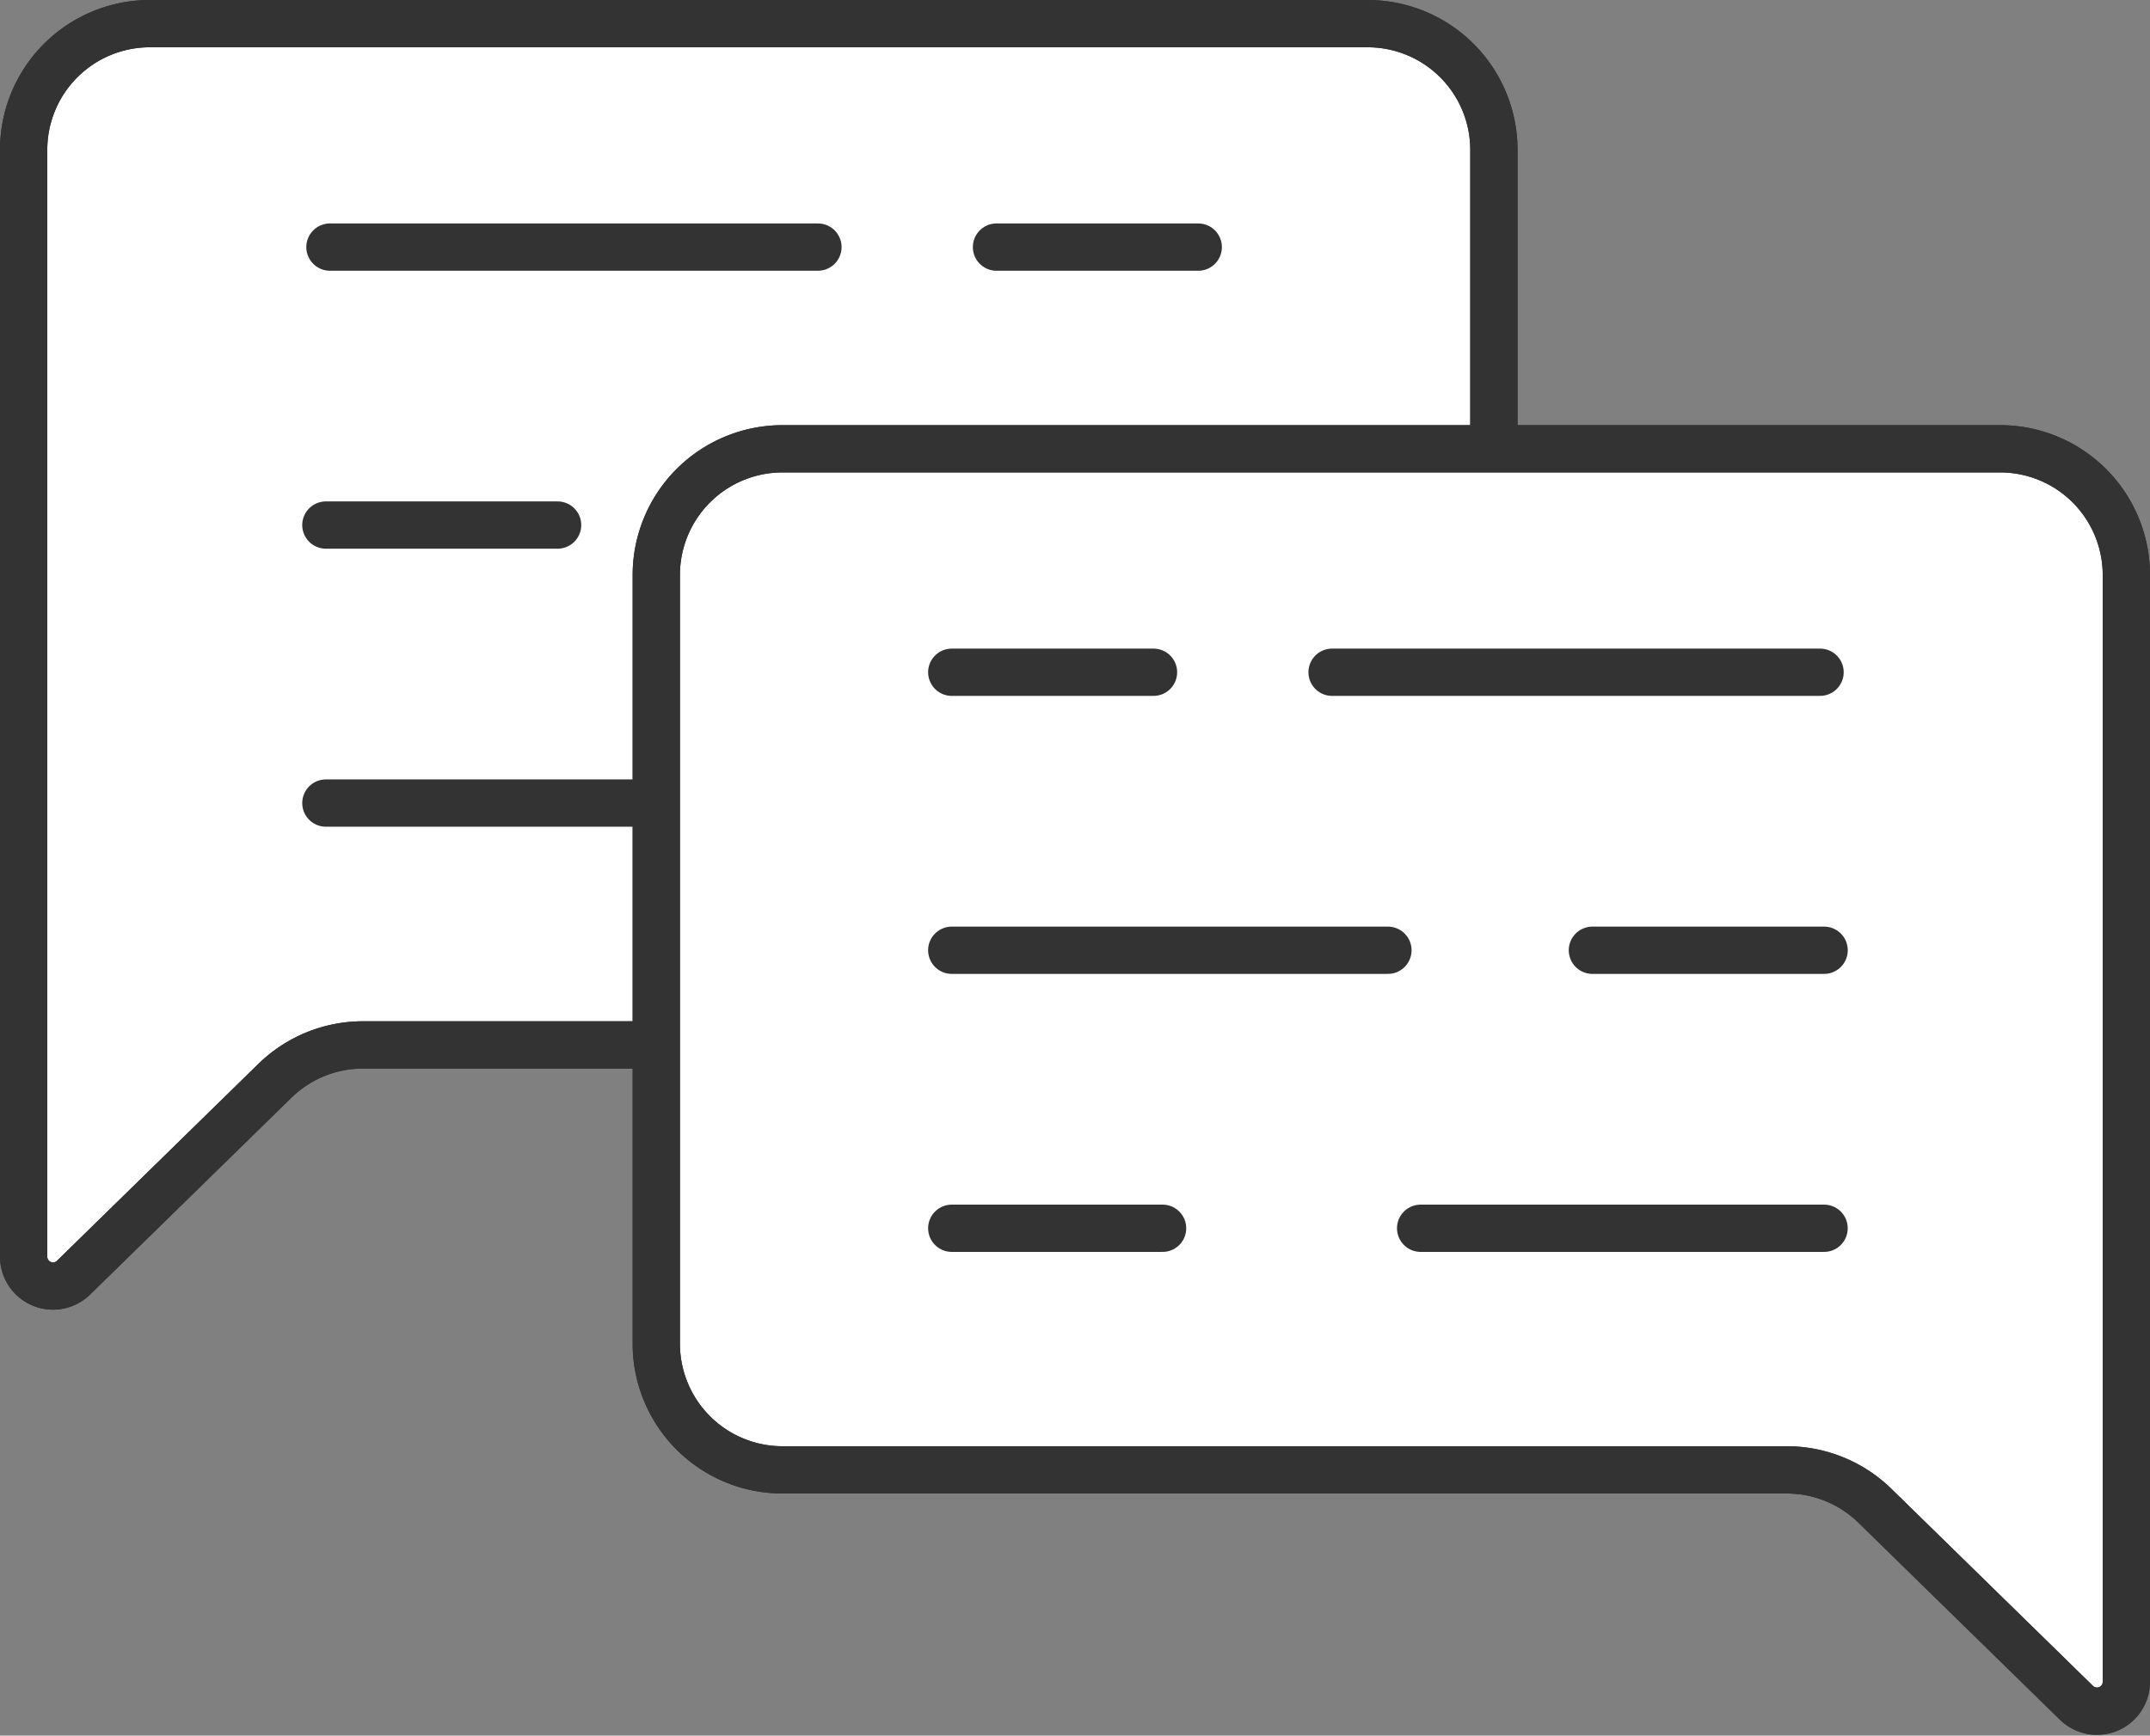 <svg xmlns="http://www.w3.org/2000/svg" width="45.464" height="36.708" viewBox="0 0 45.464 36.708">
  <rect x="0" y="0" width="45.464" height="36.708" fill="#808080" stroke="none"/>
  <g id="Group_14141" data-name="Group 14141" transform="translate(-608 -167)">
    <path id="Path_29654" data-name="Path 29654" d="M3.169.5A2.669,2.669,0,0,0,.5,3.169V26.581a.621.621,0,0,0,1.055.442l4.26-4.166A2.668,2.668,0,0,1,7.681,22.1h21.24a2.669,2.669,0,0,0,2.669-2.669V3.169A2.669,2.669,0,0,0,28.921.5Z" transform="translate(608 167)" fill="#fff" stroke="#333" stroke-width="1"/>
    <path id="Path_29655" data-name="Path 29655" d="M3.169.5A2.669,2.669,0,0,0,.5,3.169V26.581a.621.621,0,0,0,1.055.442l4.26-4.166A2.668,2.668,0,0,1,7.681,22.1h21.24a2.669,2.669,0,0,0,2.669-2.669V3.169A2.669,2.669,0,0,0,28.921.5Z" transform="translate(608 167)" fill="none" stroke="#333" stroke-linecap="round" stroke-linejoin="round" stroke-width="1"/>
    <line id="Line_2568" data-name="Line 2568" x1="4.266" transform="translate(629.072 172.226)" fill="none" stroke="#333" stroke-linecap="round" stroke-linejoin="round" stroke-width="1"/>
    <line id="Line_2569" data-name="Line 2569" x1="9.223" transform="translate(624.115 178.105)" fill="none" stroke="#333" stroke-linecap="round" stroke-linejoin="round" stroke-width="1"/>
    <line id="Line_2570" data-name="Line 2570" x1="4.458" transform="translate(628.88 183.985)" fill="none" stroke="#333" stroke-linecap="round" stroke-linejoin="round" stroke-width="1"/>
    <line id="Line_2571" data-name="Line 2571" x1="8.531" transform="translate(614.891 183.985)" fill="none" stroke="#333" stroke-linecap="round" stroke-linejoin="round" stroke-width="1"/>
    <line id="Line_2572" data-name="Line 2572" x1="4.9" transform="translate(614.891 178.105)" fill="none" stroke="#333" stroke-linecap="round" stroke-linejoin="round" stroke-width="1"/>
    <line id="Line_2573" data-name="Line 2573" x1="10.319" transform="translate(614.977 172.226)" fill="none" stroke="#333" stroke-linecap="round" stroke-linejoin="round" stroke-width="1"/>
    <path id="Path_29656" data-name="Path 29656" d="M51.617,15.761a2.669,2.669,0,0,1,2.669,2.669V41.842a.621.621,0,0,1-1.055.442l-4.26-4.166a2.668,2.668,0,0,0-1.866-.761H25.865A2.669,2.669,0,0,1,23.2,34.688V18.43a2.669,2.669,0,0,1,2.669-2.669Z" transform="translate(598.678 160.731)" fill="#fff" stroke="#333" stroke-width="1"/>
    <path id="Path_29657" data-name="Path 29657" d="M51.617,15.761a2.669,2.669,0,0,1,2.669,2.669V41.842a.621.621,0,0,1-1.055.442l-4.26-4.166a2.668,2.668,0,0,0-1.866-.761H25.865A2.669,2.669,0,0,1,23.2,34.688V18.43a2.669,2.669,0,0,1,2.669-2.669Z" transform="translate(598.678 160.731)" fill="none" stroke="#333" stroke-linecap="round" stroke-linejoin="round" stroke-width="1"/>
    <line id="Line_2574" data-name="Line 2574" x2="4.266" transform="translate(628.126 181.218)" fill="none" stroke="#333" stroke-linecap="round" stroke-linejoin="round" stroke-width="1"/>
    <line id="Line_2575" data-name="Line 2575" x2="9.223" transform="translate(628.126 187.098)" fill="none" stroke="#333" stroke-linecap="round" stroke-linejoin="round" stroke-width="1"/>
    <line id="Line_2576" data-name="Line 2576" x2="4.458" transform="translate(628.126 192.978)" fill="none" stroke="#333" stroke-linecap="round" stroke-linejoin="round" stroke-width="1"/>
    <line id="Line_2577" data-name="Line 2577" x2="8.531" transform="translate(638.041 192.978)" fill="none" stroke="#333" stroke-linecap="round" stroke-linejoin="round" stroke-width="1"/>
    <line id="Line_2578" data-name="Line 2578" x2="4.9" transform="translate(641.673 187.098)" fill="none" stroke="#333" stroke-linecap="round" stroke-linejoin="round" stroke-width="1"/>
    <line id="Line_2579" data-name="Line 2579" x2="10.319" transform="translate(636.168 181.218)" fill="none" stroke="#333" stroke-linecap="round" stroke-linejoin="round" stroke-width="1"/>
  </g>
</svg>
